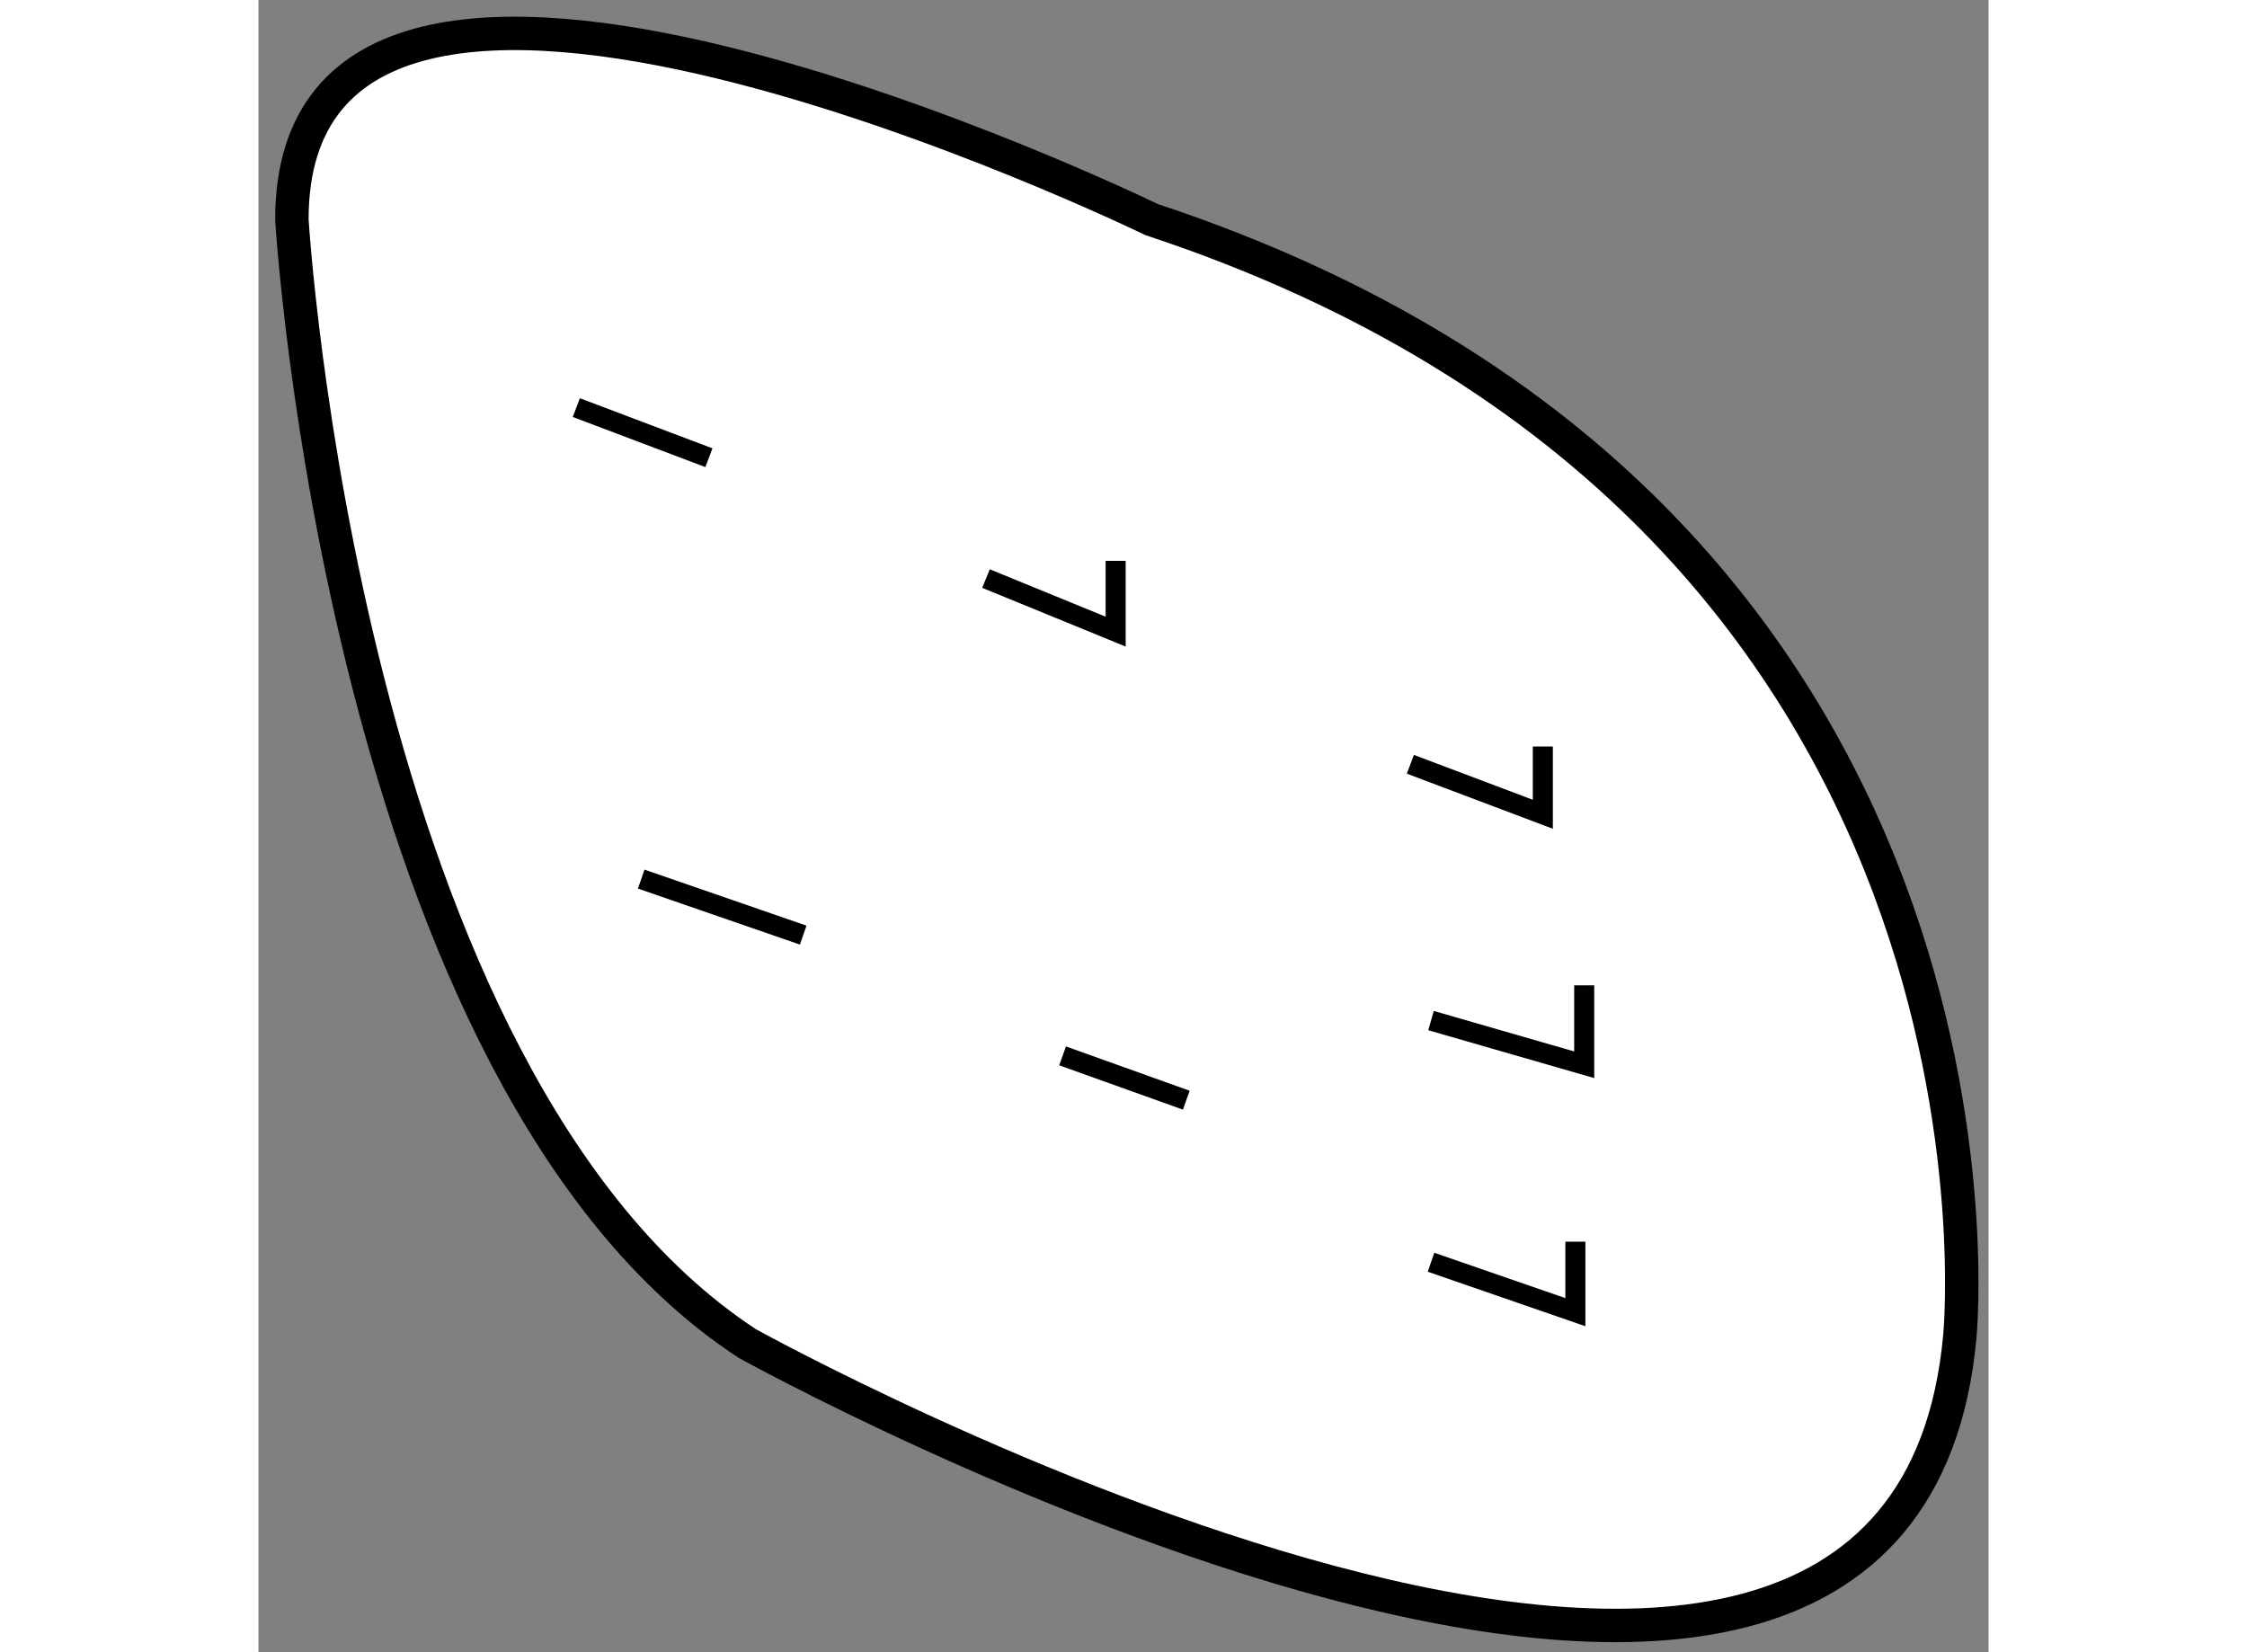 <?xml version="1.0" encoding="utf-8"?>
<!-- Generator: Adobe Illustrator 15.1.0, SVG Export Plug-In . SVG Version: 6.00 Build 0)  -->
<!DOCTYPE svg PUBLIC "-//W3C//DTD SVG 1.1//EN" "http://www.w3.org/Graphics/SVG/1.1/DTD/svg11.dtd">
<svg version="1.1" xmlns="http://www.w3.org/2000/svg" xmlns:xlink="http://www.w3.org/1999/xlink" x="0px" y="0px" width="244.8px"
	 height="180px" viewBox="170.978 71.122 25.887 24.722" enable-background="new 0 0 244.8 180" xml:space="preserve">
	
<rect x="170.978" y="71.122" width="25.887" height="24.722" fill="#808080" stroke="none"/>
	
<g><path fill="#FFFFFF" stroke="#000000" stroke-width="0.5" d="M171.478,74.407c0,0,0.771,12.864,6.816,16.819
				c0,0,17.261,9.564,18.142-0.111c0,0,1.208-12.311-12.096-16.708C184.34,74.407,171.478,68.14,171.478,74.407z"></path><line fill="none" stroke="#000000" stroke-width="0.3" x1="175.734" y1="77.221" x2="177.718" y2="77.971"></line><polyline fill="none" stroke="#000000" stroke-width="0.3" points="181.864,79.779 183.804,80.573 183.804,79.514 		"></polyline><polyline fill="none" stroke="#000000" stroke-width="0.3" points="188.214,82.558 190.196,83.306 190.196,82.292 		"></polyline><line fill="none" stroke="#000000" stroke-width="0.3" x1="176.705" y1="84.276" x2="179.129" y2="85.114"></line><line fill="none" stroke="#000000" stroke-width="0.3" x1="183.01" y1="86.921" x2="184.861" y2="87.584"></line><polyline fill="none" stroke="#000000" stroke-width="0.3" points="188.523,86.393 190.815,87.054 190.815,85.865 		"></polyline><polyline fill="none" stroke="#000000" stroke-width="0.3" points="188.523,90.009 190.683,90.756 190.683,89.701 		"></polyline></g>


</svg>